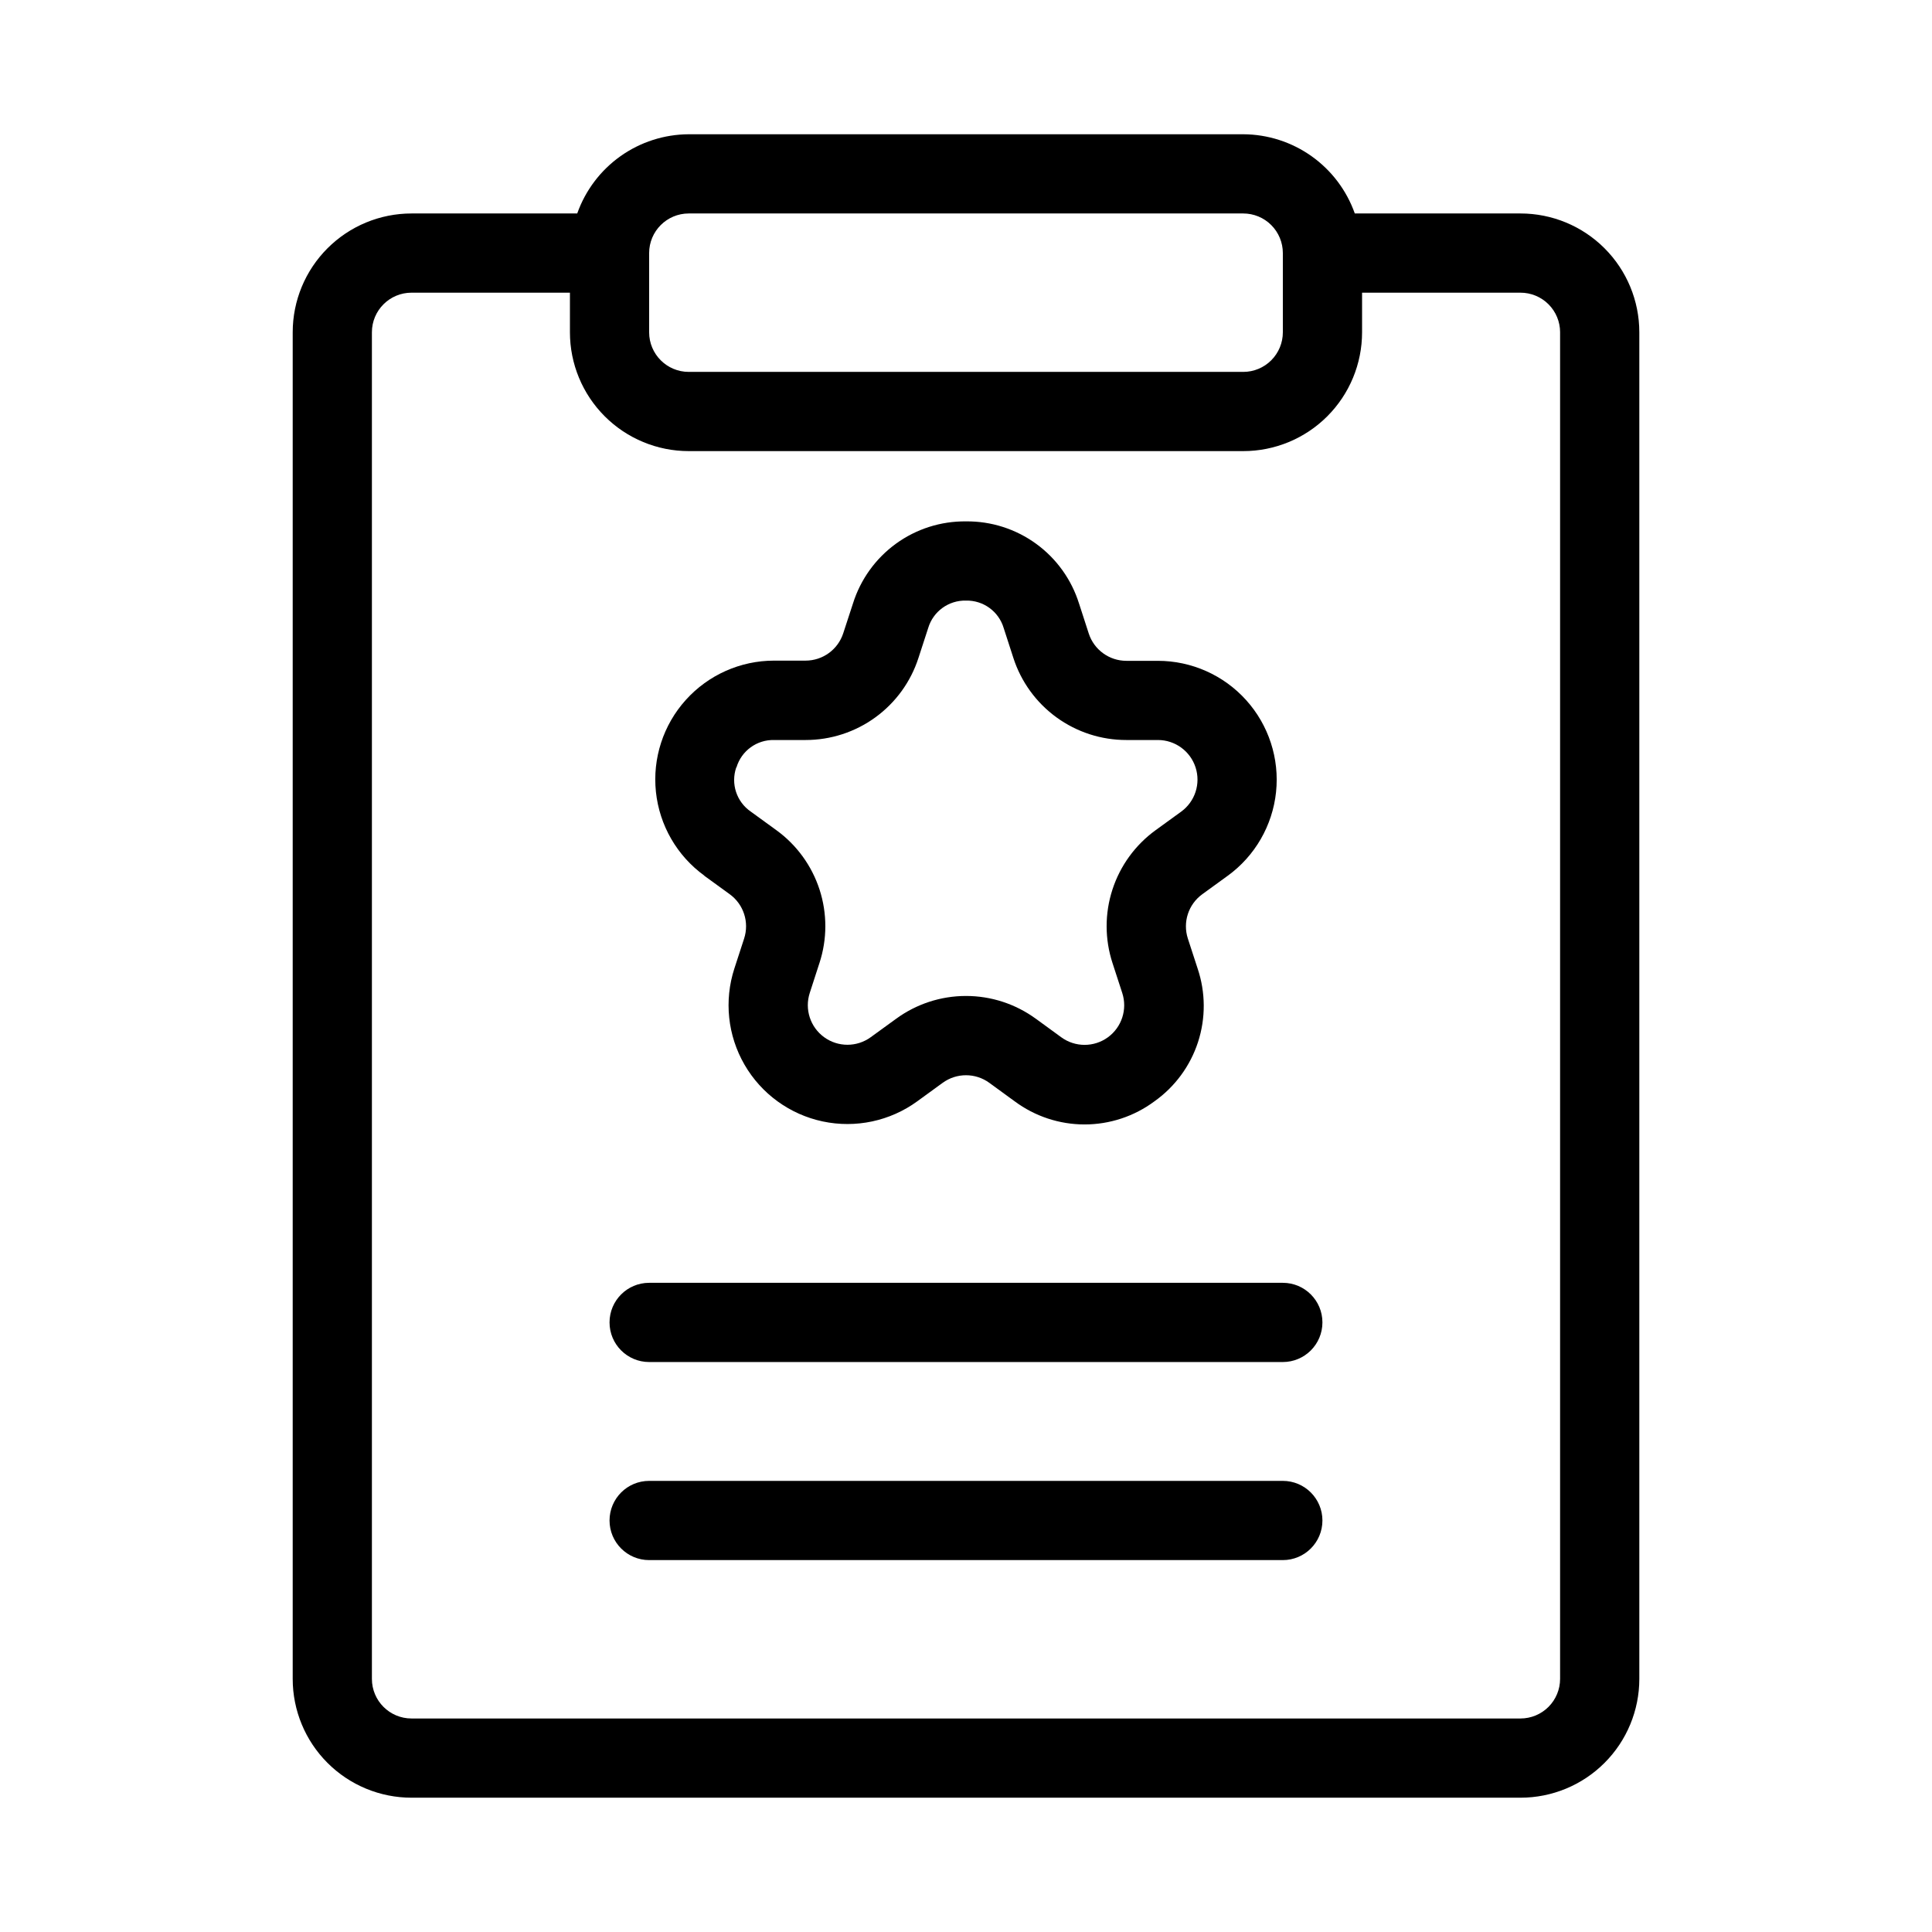 <?xml version="1.0" encoding="UTF-8"?>
<!-- The Best Svg Icon site in the world: iconSvg.co, Visit us! https://iconsvg.co -->
<svg fill="#000000" width="800px" height="800px" version="1.1" viewBox="144 144 512 512" xmlns="http://www.w3.org/2000/svg">
 <g>
  <path d="m326.53 179.58c-6.492 0.027-12.812 2.059-18.105 5.816-5.289 3.758-9.289 9.059-11.453 15.176h-43.914c-8.352 0-16.359 3.316-22.266 9.223s-9.223 13.914-9.223 22.266v356.86c0 8.352 3.316 16.363 9.223 22.266 5.906 5.906 13.914 9.223 22.266 9.223h293.89c8.352 0 16.363-3.316 22.266-9.223 5.906-5.902 9.223-13.914 9.223-22.266v-356.86c0-8.352-3.316-16.359-9.223-22.266-5.902-5.906-13.914-9.223-22.266-9.223h-43.914c-2.164-6.117-6.164-11.418-11.453-15.176-5.293-3.758-11.613-5.789-18.102-5.816zm230.91 52.48v356.86c0 2.785-1.105 5.453-3.074 7.422s-4.637 3.074-7.422 3.074h-293.89c-5.797 0-10.496-4.699-10.496-10.496v-356.86c0-5.797 4.699-10.496 10.496-10.496h41.984v10.496c0 8.352 3.316 16.359 9.223 22.266 5.902 5.906 13.914 9.223 22.266 9.223h146.95c8.348 0 16.359-3.316 22.262-9.223 5.906-5.906 9.223-13.914 9.223-22.266v-10.496h41.984c2.785 0 5.453 1.105 7.422 3.074s3.074 4.637 3.074 7.422zm-73.473-20.992v20.992c0 2.785-1.105 5.453-3.074 7.422-1.965 1.969-4.637 3.074-7.418 3.074h-146.95c-5.797 0-10.496-4.699-10.496-10.496v-20.992c0-5.797 4.699-10.496 10.496-10.496h146.95c2.781 0 5.453 1.105 7.418 3.074 1.969 1.969 3.074 4.637 3.074 7.422z"/>
  <path d="m330.64 376.08 6.75 4.902c3.68 2.676 5.219 7.418 3.809 11.746l-2.582 7.934c-2.758 8.488-1.785 17.75 2.68 25.48 4.465 7.727 12 13.199 20.734 15.051 8.73 1.852 17.84-0.086 25.059-5.34l6.738-4.902v0.004c3.68-2.676 8.664-2.676 12.344 0l6.738 4.914v-0.004c5.352 3.977 11.844 6.125 18.512 6.125 6.672 0 13.164-2.148 18.516-6.125 5.438-3.859 9.488-9.367 11.551-15.707 2.059-6.344 2.019-13.18-0.109-19.496l-2.582-7.926c-1.41-4.324 0.129-9.07 3.809-11.746l6.75-4.902v0.004c7.219-5.246 11.875-13.309 12.809-22.184 0.934-8.875-1.945-17.727-7.914-24.359-5.973-6.633-14.477-10.418-23.398-10.422h-8.344c-4.543 0.004-8.574-2.922-9.98-7.242l-2.57-7.934h-0.004c-1.992-6.367-5.981-11.922-11.375-15.844s-11.91-6.004-18.578-5.934c-6.668-0.074-13.184 2.004-18.578 5.922-5.394 3.922-9.383 9.473-11.379 15.836l-2.582 7.902c-1.41 4.32-5.438 7.242-9.98 7.242h-8.348c-8.922 0-17.426 3.789-23.395 10.422-5.973 6.629-8.848 15.484-7.914 24.359 0.934 8.875 5.586 16.934 12.805 22.18zm8.535-28.719c1.309-4.387 5.391-7.356 9.969-7.25h8.344c6.648 0.004 13.125-2.098 18.5-6.008 5.379-3.91 9.375-9.426 11.414-15.75l2.582-7.934v-0.004c1.324-4.394 5.422-7.367 10.016-7.25 4.578-0.105 8.664 2.863 9.98 7.25l2.57 7.934v0.004c2.047 6.332 6.051 11.848 11.434 15.758s11.871 6.012 18.523 6h8.344c4.547-0.004 8.578 2.926 9.984 7.25s-0.133 9.062-3.812 11.734l-6.758 4.902c-5.391 3.902-9.402 9.414-11.457 15.746-2.059 6.328-2.051 13.145 0.016 19.469l2.582 7.934c1.41 4.328-0.125 9.074-3.805 11.75-3.684 2.676-8.668 2.676-12.348-0.004l-6.738-4.914-0.004 0.004c-5.375-3.926-11.855-6.043-18.512-6.043s-13.141 2.117-18.516 6.043l-6.738 4.891c-3.68 2.668-8.656 2.668-12.332 0-3.68-2.668-5.223-7.402-3.824-11.727l2.57-7.934h0.004c2.07-6.324 2.078-13.141 0.023-19.469-2.055-6.328-6.066-11.844-11.453-15.746l-6.75-4.902c-3.789-2.59-5.371-7.398-3.863-11.734z"/>
  <path d="m483.96 483.96h-167.93c-5.797 0-10.496 4.699-10.496 10.496 0 5.797 4.699 10.496 10.496 10.496h167.93c5.797 0 10.496-4.699 10.496-10.496 0-5.797-4.699-10.496-10.496-10.496z"/>
  <path d="m483.96 536.45h-167.93c-5.797 0-10.496 4.699-10.496 10.496s4.699 10.496 10.496 10.496h167.93c5.797 0 10.496-4.699 10.496-10.496s-4.699-10.496-10.496-10.496z"/>
 </g>
</svg>